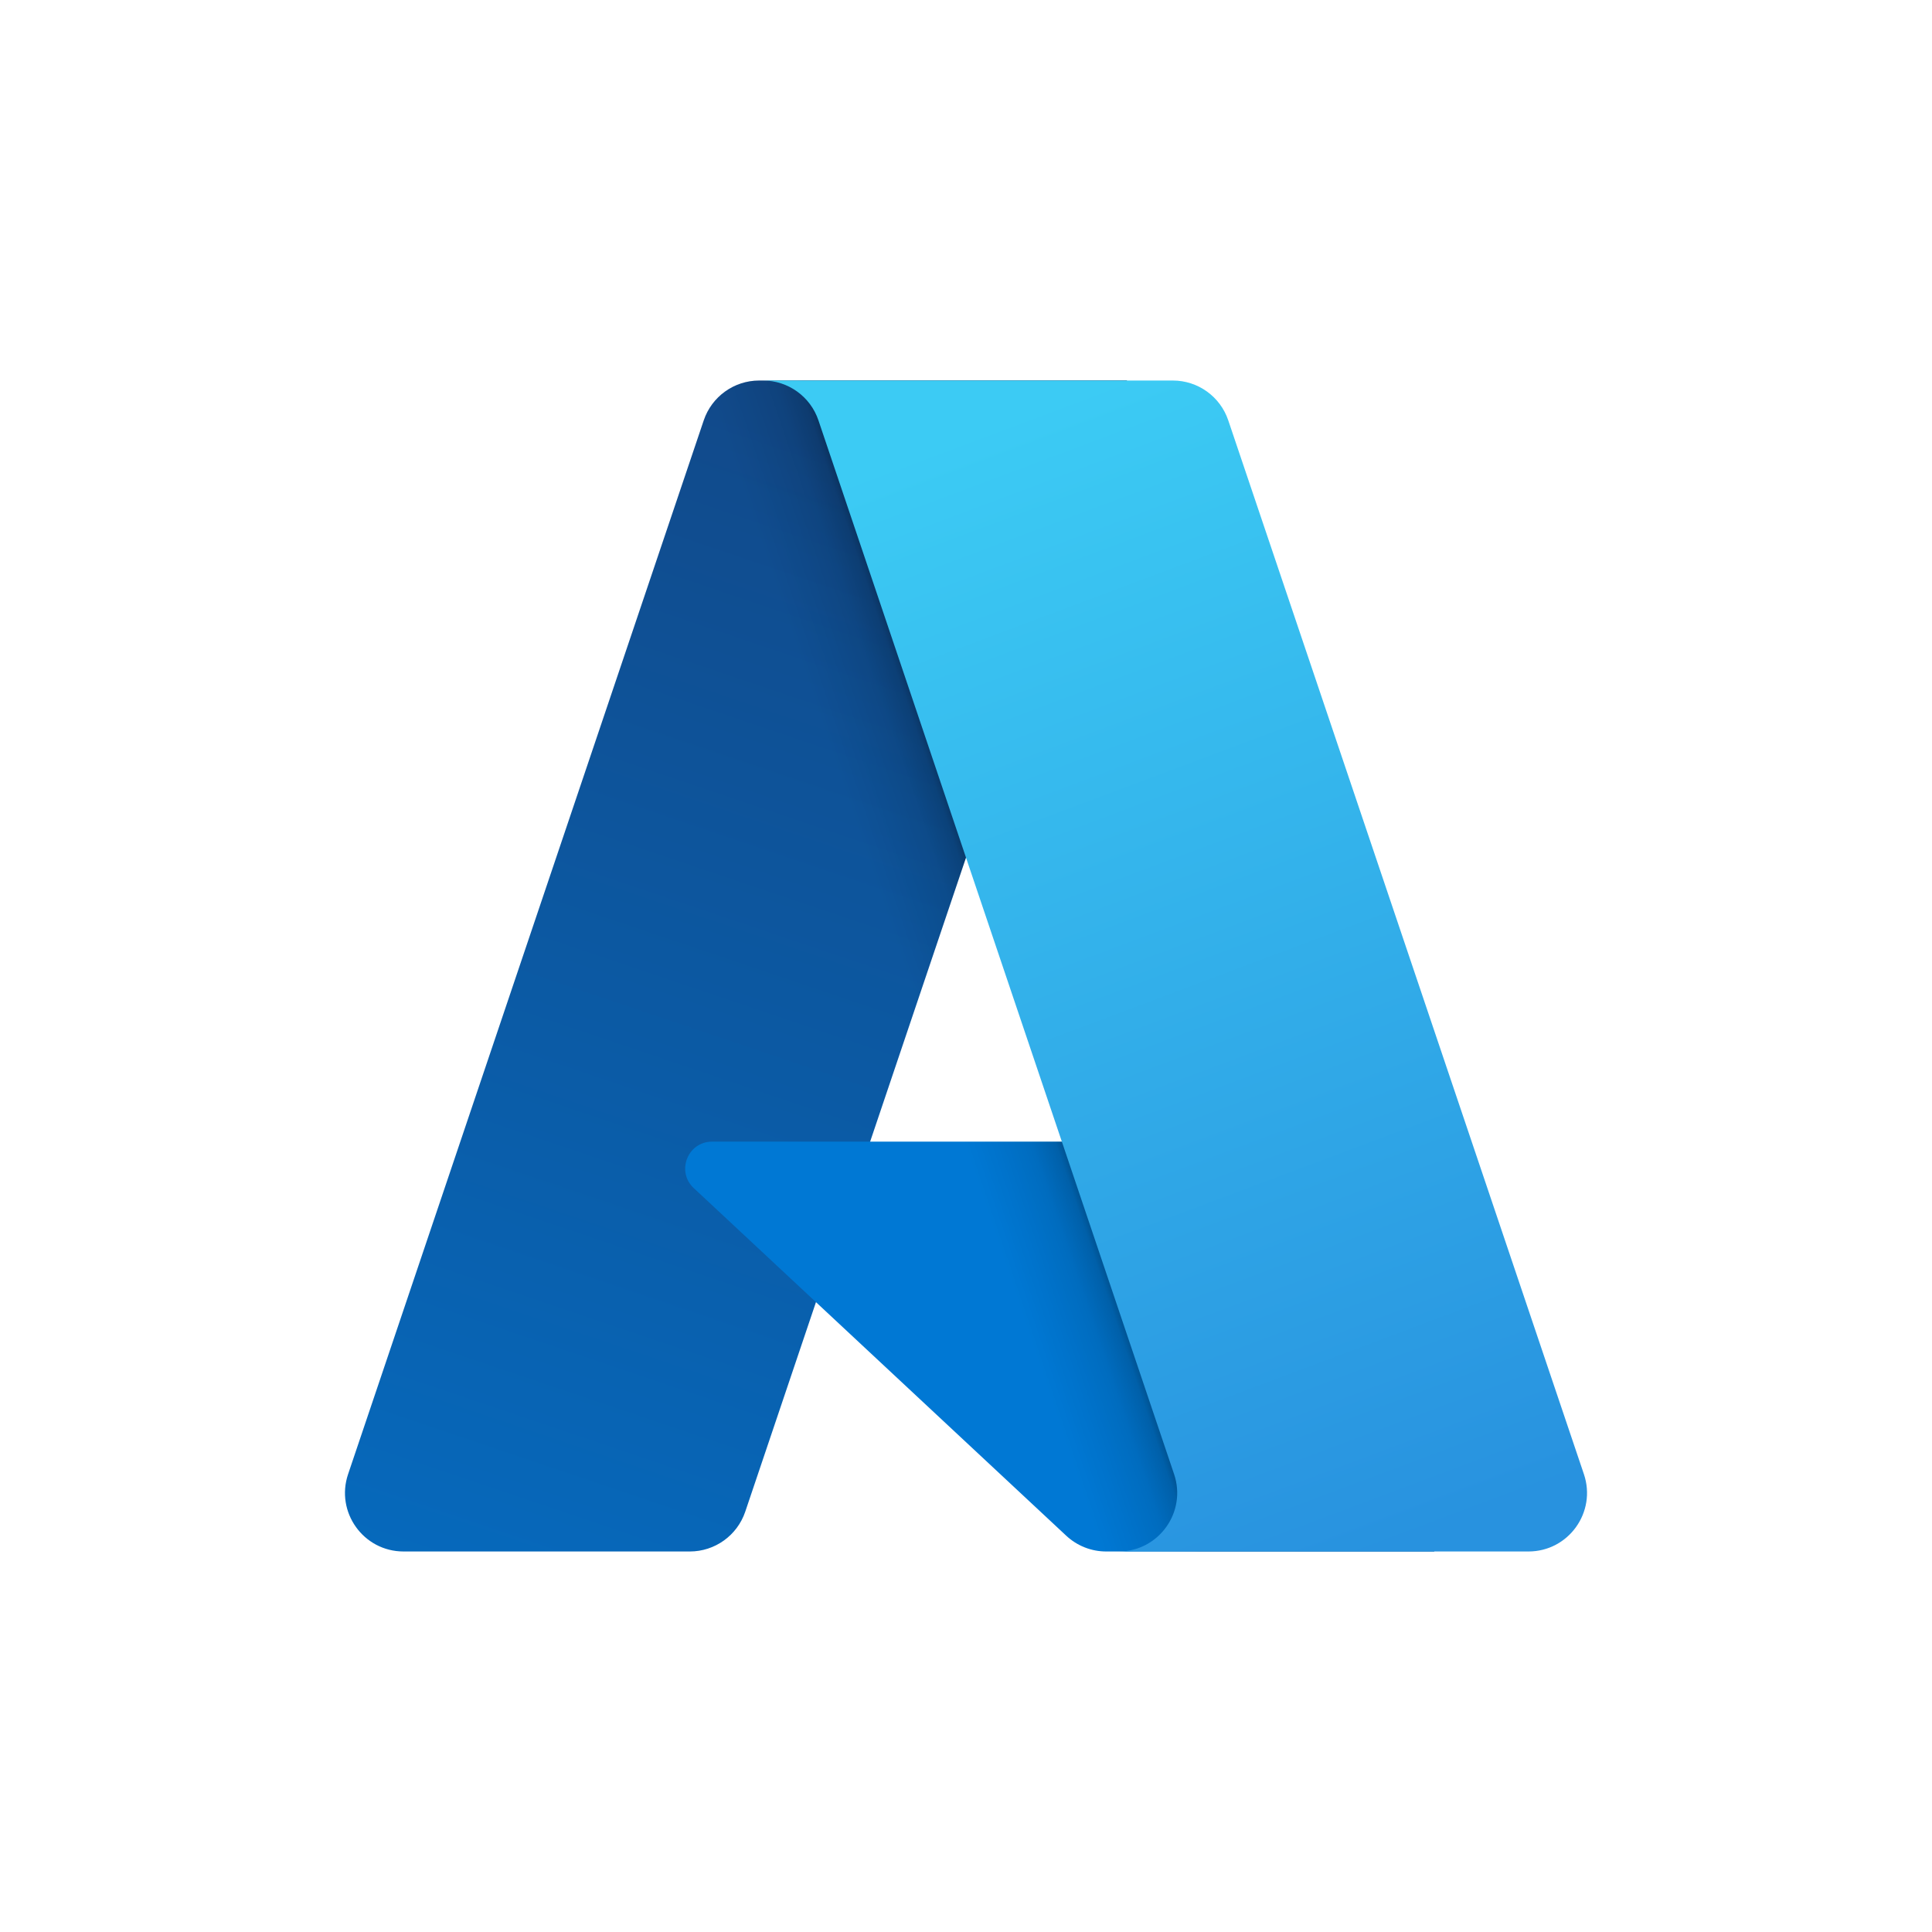 <svg width="24" height="24" viewBox="0 0 24 24" fill="none" xmlns="http://www.w3.org/2000/svg">
<path d="M8.742 5.222C8.842 4.926 9.119 4.727 9.431 4.727H14L9.258 18.778C9.158 19.074 8.881 19.273 8.569 19.273H5.013C4.515 19.273 4.165 18.784 4.324 18.313L8.742 5.222Z" fill="url(#paint0_linear_11171_107415)"/>
<path d="M16.046 14.182H8.845C8.543 14.182 8.397 14.553 8.618 14.759L13.245 19.077C13.38 19.203 13.557 19.273 13.741 19.273H17.818L16.046 14.182Z" fill="#0078D4"/>
<path d="M9.431 4.727C9.119 4.727 8.842 4.926 8.742 5.222L4.324 18.313C4.165 18.784 4.515 19.273 5.013 19.273H8.569C8.881 19.273 9.158 19.074 9.258 18.778L10.136 16.176L13.245 19.077C13.38 19.203 13.557 19.273 13.741 19.273H17.818L16.046 14.182H10.809L14 4.727H9.431Z" fill="url(#paint1_linear_11171_107415)"/>
<path d="M15.258 5.222C15.158 4.926 14.881 4.727 14.569 4.727H9.455H9.478C9.79 4.727 10.067 4.926 10.167 5.222L14.585 18.313C14.744 18.784 14.394 19.273 13.896 19.273H13.818H18.987C19.485 19.273 19.835 18.784 19.676 18.313L15.258 5.222Z" fill="url(#paint2_linear_11171_107415)"/>
<defs>
<linearGradient id="paint0_linear_11171_107415" x1="9.4" y1="5.231" x2="4.656" y2="19.246" gradientUnits="userSpaceOnUse">
<stop stop-color="#114A8B"/>
<stop offset="1" stop-color="#0669BC"/>
</linearGradient>
<linearGradient id="paint1_linear_11171_107415" x1="13.191" y1="14.184" x2="12.095" y2="14.554" gradientUnits="userSpaceOnUse">
<stop stop-opacity="0.3"/>
<stop offset="0.071" stop-opacity="0.2"/>
<stop offset="0.321" stop-opacity="0.1"/>
<stop offset="0.623" stop-opacity="0.05"/>
<stop offset="1" stop-opacity="0"/>
</linearGradient>
<linearGradient id="paint2_linear_11171_107415" x1="12.408" y1="5.231" x2="17.615" y2="19.105" gradientUnits="userSpaceOnUse">
<stop stop-color="#3CCBF4"/>
<stop offset="1" stop-color="#2892DF"/>
</linearGradient>
</defs>
</svg>
